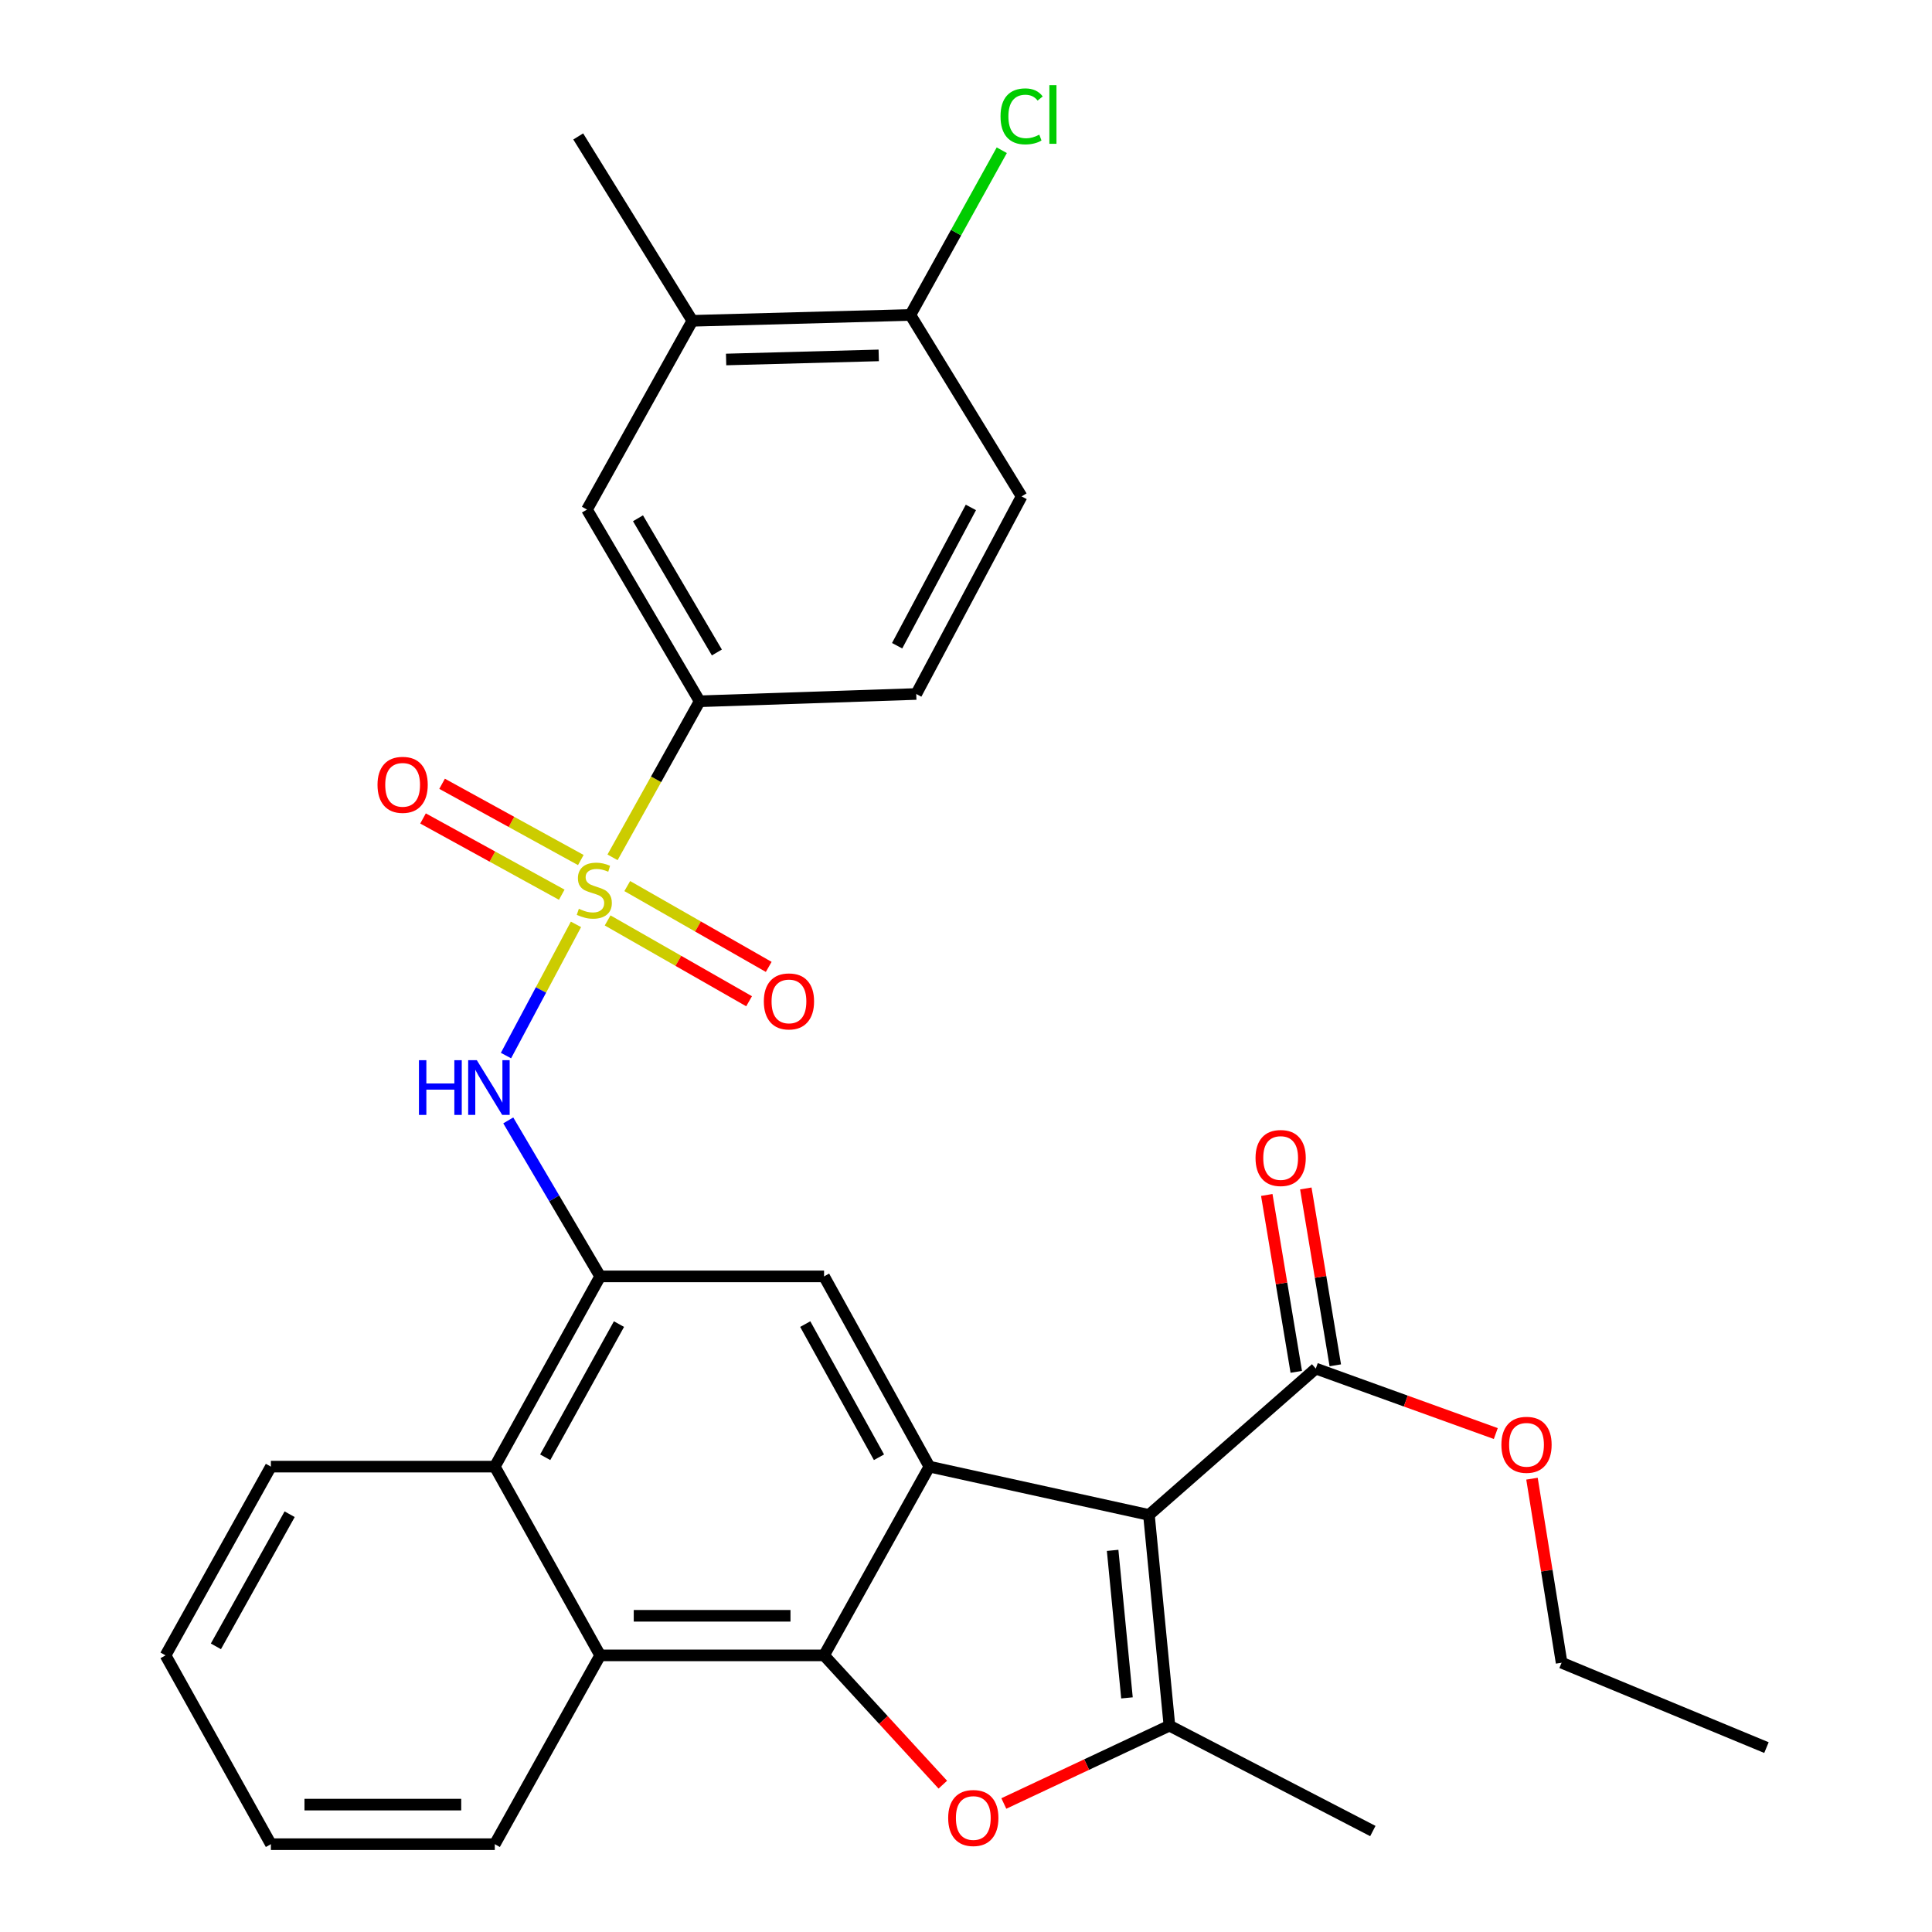 <?xml version='1.0' encoding='iso-8859-1'?>
<svg version='1.1' baseProfile='full'
              xmlns='http://www.w3.org/2000/svg'
                      xmlns:rdkit='http://www.rdkit.org/xml'
                      xmlns:xlink='http://www.w3.org/1999/xlink'
                  xml:space='preserve'
width='1000px' height='1000px' viewBox='0 0 1000 1000'>
<!-- END OF HEADER -->
<rect style='opacity:1.0;fill:#FFFFFF;stroke:none' width='1000' height='1000' x='0' y='0'> </rect>
<path class='bond-5' d='M 298.124,478.452 L 280.009,512.409' style='fill:none;fill-rule:evenodd;stroke:#CCCC00;stroke-width:6px;stroke-linecap:butt;stroke-linejoin:miter;stroke-opacity:1' />
<path class='bond-5' d='M 280.009,512.409 L 261.895,546.366' style='fill:none;fill-rule:evenodd;stroke:#0000FF;stroke-width:6px;stroke-linecap:butt;stroke-linejoin:miter;stroke-opacity:1' />
<path class='bond-10' d='M 317.049,443.758 L 339.593,403.37' style='fill:none;fill-rule:evenodd;stroke:#CCCC00;stroke-width:6px;stroke-linecap:butt;stroke-linejoin:miter;stroke-opacity:1' />
<path class='bond-10' d='M 339.593,403.37 L 362.137,362.982' style='fill:none;fill-rule:evenodd;stroke:#000000;stroke-width:6px;stroke-linecap:butt;stroke-linejoin:miter;stroke-opacity:1' />
<path class='bond-12' d='M 314.507,476.413 L 351.115,497.33' style='fill:none;fill-rule:evenodd;stroke:#CCCC00;stroke-width:6px;stroke-linecap:butt;stroke-linejoin:miter;stroke-opacity:1' />
<path class='bond-12' d='M 351.115,497.33 L 387.724,518.248' style='fill:none;fill-rule:evenodd;stroke:#FF0000;stroke-width:6px;stroke-linecap:butt;stroke-linejoin:miter;stroke-opacity:1' />
<path class='bond-12' d='M 324.669,458.628 L 361.277,479.546' style='fill:none;fill-rule:evenodd;stroke:#CCCC00;stroke-width:6px;stroke-linecap:butt;stroke-linejoin:miter;stroke-opacity:1' />
<path class='bond-12' d='M 361.277,479.546 L 397.886,500.463' style='fill:none;fill-rule:evenodd;stroke:#FF0000;stroke-width:6px;stroke-linecap:butt;stroke-linejoin:miter;stroke-opacity:1' />
<path class='bond-13' d='M 300.63,445.153 L 264.727,425.418' style='fill:none;fill-rule:evenodd;stroke:#CCCC00;stroke-width:6px;stroke-linecap:butt;stroke-linejoin:miter;stroke-opacity:1' />
<path class='bond-13' d='M 264.727,425.418 L 228.824,405.684' style='fill:none;fill-rule:evenodd;stroke:#FF0000;stroke-width:6px;stroke-linecap:butt;stroke-linejoin:miter;stroke-opacity:1' />
<path class='bond-13' d='M 290.763,463.103 L 254.86,443.369' style='fill:none;fill-rule:evenodd;stroke:#CCCC00;stroke-width:6px;stroke-linecap:butt;stroke-linejoin:miter;stroke-opacity:1' />
<path class='bond-13' d='M 254.86,443.369 L 218.957,423.634' style='fill:none;fill-rule:evenodd;stroke:#FF0000;stroke-width:6px;stroke-linecap:butt;stroke-linejoin:miter;stroke-opacity:1' />
<path class='bond-0' d='M 594.689,784.126 L 481.053,759.125' style='fill:none;fill-rule:evenodd;stroke:#000000;stroke-width:6px;stroke-linecap:butt;stroke-linejoin:miter;stroke-opacity:1' />
<path class='bond-3' d='M 594.689,784.126 L 605.295,893.199' style='fill:none;fill-rule:evenodd;stroke:#000000;stroke-width:6px;stroke-linecap:butt;stroke-linejoin:miter;stroke-opacity:1' />
<path class='bond-3' d='M 575.893,802.469 L 583.317,878.82' style='fill:none;fill-rule:evenodd;stroke:#000000;stroke-width:6px;stroke-linecap:butt;stroke-linejoin:miter;stroke-opacity:1' />
<path class='bond-9' d='M 594.689,784.126 L 681.048,708.373' style='fill:none;fill-rule:evenodd;stroke:#000000;stroke-width:6px;stroke-linecap:butt;stroke-linejoin:miter;stroke-opacity:1' />
<path class='bond-1' d='M 481.053,759.125 L 426.534,660.658' style='fill:none;fill-rule:evenodd;stroke:#000000;stroke-width:6px;stroke-linecap:butt;stroke-linejoin:miter;stroke-opacity:1' />
<path class='bond-1' d='M 454.956,754.277 L 416.792,685.35' style='fill:none;fill-rule:evenodd;stroke:#000000;stroke-width:6px;stroke-linecap:butt;stroke-linejoin:miter;stroke-opacity:1' />
<path class='bond-31' d='M 481.053,759.125 L 426.534,856.818' style='fill:none;fill-rule:evenodd;stroke:#000000;stroke-width:6px;stroke-linecap:butt;stroke-linejoin:miter;stroke-opacity:1' />
<path class='bond-2' d='M 426.534,856.818 L 310.645,856.818' style='fill:none;fill-rule:evenodd;stroke:#000000;stroke-width:6px;stroke-linecap:butt;stroke-linejoin:miter;stroke-opacity:1' />
<path class='bond-2' d='M 409.151,836.335 L 328.028,836.335' style='fill:none;fill-rule:evenodd;stroke:#000000;stroke-width:6px;stroke-linecap:butt;stroke-linejoin:miter;stroke-opacity:1' />
<path class='bond-4' d='M 426.534,856.818 L 457.268,890.278' style='fill:none;fill-rule:evenodd;stroke:#000000;stroke-width:6px;stroke-linecap:butt;stroke-linejoin:miter;stroke-opacity:1' />
<path class='bond-4' d='M 457.268,890.278 L 488.002,923.738' style='fill:none;fill-rule:evenodd;stroke:#FF0000;stroke-width:6px;stroke-linecap:butt;stroke-linejoin:miter;stroke-opacity:1' />
<path class='bond-21' d='M 605.295,893.199 L 710.578,947.741' style='fill:none;fill-rule:evenodd;stroke:#000000;stroke-width:6px;stroke-linecap:butt;stroke-linejoin:miter;stroke-opacity:1' />
<path class='bond-33' d='M 605.295,893.199 L 562.438,913.342' style='fill:none;fill-rule:evenodd;stroke:#000000;stroke-width:6px;stroke-linecap:butt;stroke-linejoin:miter;stroke-opacity:1' />
<path class='bond-33' d='M 562.438,913.342 L 519.582,933.485' style='fill:none;fill-rule:evenodd;stroke:#FF0000;stroke-width:6px;stroke-linecap:butt;stroke-linejoin:miter;stroke-opacity:1' />
<path class='bond-6' d='M 263.077,579.916 L 286.861,620.287' style='fill:none;fill-rule:evenodd;stroke:#0000FF;stroke-width:6px;stroke-linecap:butt;stroke-linejoin:miter;stroke-opacity:1' />
<path class='bond-6' d='M 286.861,620.287 L 310.645,660.658' style='fill:none;fill-rule:evenodd;stroke:#000000;stroke-width:6px;stroke-linecap:butt;stroke-linejoin:miter;stroke-opacity:1' />
<path class='bond-7' d='M 310.645,660.658 L 426.534,660.658' style='fill:none;fill-rule:evenodd;stroke:#000000;stroke-width:6px;stroke-linecap:butt;stroke-linejoin:miter;stroke-opacity:1' />
<path class='bond-11' d='M 310.645,660.658 L 256.103,759.125' style='fill:none;fill-rule:evenodd;stroke:#000000;stroke-width:6px;stroke-linecap:butt;stroke-linejoin:miter;stroke-opacity:1' />
<path class='bond-11' d='M 320.382,685.353 L 282.202,754.28' style='fill:none;fill-rule:evenodd;stroke:#000000;stroke-width:6px;stroke-linecap:butt;stroke-linejoin:miter;stroke-opacity:1' />
<path class='bond-8' d='M 310.645,856.818 L 256.103,759.125' style='fill:none;fill-rule:evenodd;stroke:#000000;stroke-width:6px;stroke-linecap:butt;stroke-linejoin:miter;stroke-opacity:1' />
<path class='bond-23' d='M 310.645,856.818 L 256.103,954.545' style='fill:none;fill-rule:evenodd;stroke:#000000;stroke-width:6px;stroke-linecap:butt;stroke-linejoin:miter;stroke-opacity:1' />
<path class='bond-17' d='M 691.15,706.688 L 683.519,660.914' style='fill:none;fill-rule:evenodd;stroke:#000000;stroke-width:6px;stroke-linecap:butt;stroke-linejoin:miter;stroke-opacity:1' />
<path class='bond-17' d='M 683.519,660.914 L 675.887,615.14' style='fill:none;fill-rule:evenodd;stroke:#FF0000;stroke-width:6px;stroke-linecap:butt;stroke-linejoin:miter;stroke-opacity:1' />
<path class='bond-17' d='M 670.946,710.057 L 663.314,664.283' style='fill:none;fill-rule:evenodd;stroke:#000000;stroke-width:6px;stroke-linecap:butt;stroke-linejoin:miter;stroke-opacity:1' />
<path class='bond-17' d='M 663.314,664.283 L 655.683,618.509' style='fill:none;fill-rule:evenodd;stroke:#FF0000;stroke-width:6px;stroke-linecap:butt;stroke-linejoin:miter;stroke-opacity:1' />
<path class='bond-20' d='M 681.048,708.373 L 727.635,725.19' style='fill:none;fill-rule:evenodd;stroke:#000000;stroke-width:6px;stroke-linecap:butt;stroke-linejoin:miter;stroke-opacity:1' />
<path class='bond-20' d='M 727.635,725.19 L 774.221,742.006' style='fill:none;fill-rule:evenodd;stroke:#FF0000;stroke-width:6px;stroke-linecap:butt;stroke-linejoin:miter;stroke-opacity:1' />
<path class='bond-14' d='M 362.137,362.982 L 303.817,263.753' style='fill:none;fill-rule:evenodd;stroke:#000000;stroke-width:6px;stroke-linecap:butt;stroke-linejoin:miter;stroke-opacity:1' />
<path class='bond-14' d='M 371.048,337.719 L 330.224,268.258' style='fill:none;fill-rule:evenodd;stroke:#000000;stroke-width:6px;stroke-linecap:butt;stroke-linejoin:miter;stroke-opacity:1' />
<path class='bond-18' d='M 362.137,362.982 L 474.248,359.204' style='fill:none;fill-rule:evenodd;stroke:#000000;stroke-width:6px;stroke-linecap:butt;stroke-linejoin:miter;stroke-opacity:1' />
<path class='bond-24' d='M 256.103,759.125 L 140.214,759.125' style='fill:none;fill-rule:evenodd;stroke:#000000;stroke-width:6px;stroke-linecap:butt;stroke-linejoin:miter;stroke-opacity:1' />
<path class='bond-15' d='M 303.817,263.753 L 358.359,166.048' style='fill:none;fill-rule:evenodd;stroke:#000000;stroke-width:6px;stroke-linecap:butt;stroke-linejoin:miter;stroke-opacity:1' />
<path class='bond-25' d='M 358.359,166.048 L 299.288,70.62' style='fill:none;fill-rule:evenodd;stroke:#000000;stroke-width:6px;stroke-linecap:butt;stroke-linejoin:miter;stroke-opacity:1' />
<path class='bond-30' d='M 358.359,166.048 L 471.21,163.021' style='fill:none;fill-rule:evenodd;stroke:#000000;stroke-width:6px;stroke-linecap:butt;stroke-linejoin:miter;stroke-opacity:1' />
<path class='bond-30' d='M 375.836,186.07 L 454.831,183.951' style='fill:none;fill-rule:evenodd;stroke:#000000;stroke-width:6px;stroke-linecap:butt;stroke-linejoin:miter;stroke-opacity:1' />
<path class='bond-16' d='M 471.21,163.021 L 528.79,256.936' style='fill:none;fill-rule:evenodd;stroke:#000000;stroke-width:6px;stroke-linecap:butt;stroke-linejoin:miter;stroke-opacity:1' />
<path class='bond-22' d='M 471.21,163.021 L 494.865,120.39' style='fill:none;fill-rule:evenodd;stroke:#000000;stroke-width:6px;stroke-linecap:butt;stroke-linejoin:miter;stroke-opacity:1' />
<path class='bond-22' d='M 494.865,120.39 L 518.521,77.758' style='fill:none;fill-rule:evenodd;stroke:#00CC00;stroke-width:6px;stroke-linecap:butt;stroke-linejoin:miter;stroke-opacity:1' />
<path class='bond-19' d='M 474.248,359.204 L 528.79,256.936' style='fill:none;fill-rule:evenodd;stroke:#000000;stroke-width:6px;stroke-linecap:butt;stroke-linejoin:miter;stroke-opacity:1' />
<path class='bond-19' d='M 464.356,334.225 L 502.535,262.637' style='fill:none;fill-rule:evenodd;stroke:#000000;stroke-width:6px;stroke-linecap:butt;stroke-linejoin:miter;stroke-opacity:1' />
<path class='bond-26' d='M 792.955,765.364 L 800.619,812.991' style='fill:none;fill-rule:evenodd;stroke:#FF0000;stroke-width:6px;stroke-linecap:butt;stroke-linejoin:miter;stroke-opacity:1' />
<path class='bond-26' d='M 800.619,812.991 L 808.282,860.619' style='fill:none;fill-rule:evenodd;stroke:#000000;stroke-width:6px;stroke-linecap:butt;stroke-linejoin:miter;stroke-opacity:1' />
<path class='bond-32' d='M 256.103,954.545 L 140.214,954.545' style='fill:none;fill-rule:evenodd;stroke:#000000;stroke-width:6px;stroke-linecap:butt;stroke-linejoin:miter;stroke-opacity:1' />
<path class='bond-32' d='M 238.72,934.062 L 157.597,934.062' style='fill:none;fill-rule:evenodd;stroke:#000000;stroke-width:6px;stroke-linecap:butt;stroke-linejoin:miter;stroke-opacity:1' />
<path class='bond-28' d='M 140.214,759.125 L 85.684,856.818' style='fill:none;fill-rule:evenodd;stroke:#000000;stroke-width:6px;stroke-linecap:butt;stroke-linejoin:miter;stroke-opacity:1' />
<path class='bond-28' d='M 149.92,783.763 L 111.749,852.148' style='fill:none;fill-rule:evenodd;stroke:#000000;stroke-width:6px;stroke-linecap:butt;stroke-linejoin:miter;stroke-opacity:1' />
<path class='bond-29' d='M 808.282,860.619 L 914.316,904.555' style='fill:none;fill-rule:evenodd;stroke:#000000;stroke-width:6px;stroke-linecap:butt;stroke-linejoin:miter;stroke-opacity:1' />
<path class='bond-27' d='M 140.214,954.545 L 85.684,856.818' style='fill:none;fill-rule:evenodd;stroke:#000000;stroke-width:6px;stroke-linecap:butt;stroke-linejoin:miter;stroke-opacity:1' />
<path  class='atom-0' d='M 299.607 470.395
Q 299.927 470.515, 301.247 471.075
Q 302.567 471.635, 304.007 471.995
Q 305.487 472.315, 306.927 472.315
Q 309.607 472.315, 311.167 471.035
Q 312.727 469.715, 312.727 467.435
Q 312.727 465.875, 311.927 464.915
Q 311.167 463.955, 309.967 463.435
Q 308.767 462.915, 306.767 462.315
Q 304.247 461.555, 302.727 460.835
Q 301.247 460.115, 300.167 458.595
Q 299.127 457.075, 299.127 454.515
Q 299.127 450.955, 301.527 448.755
Q 303.967 446.555, 308.767 446.555
Q 312.047 446.555, 315.767 448.115
L 314.847 451.195
Q 311.447 449.795, 308.887 449.795
Q 306.127 449.795, 304.607 450.955
Q 303.087 452.075, 303.127 454.035
Q 303.127 455.555, 303.887 456.475
Q 304.687 457.395, 305.807 457.915
Q 306.967 458.435, 308.887 459.035
Q 311.447 459.835, 312.967 460.635
Q 314.487 461.435, 315.567 463.075
Q 316.687 464.675, 316.687 467.435
Q 316.687 471.355, 314.047 473.475
Q 311.447 475.555, 307.087 475.555
Q 304.567 475.555, 302.647 474.995
Q 300.767 474.475, 298.527 473.555
L 299.607 470.395
' fill='#CCCC00'/>
<path  class='atom-5' d='M 490.778 940.993
Q 490.778 934.193, 494.138 930.393
Q 497.498 926.593, 503.778 926.593
Q 510.058 926.593, 513.418 930.393
Q 516.778 934.193, 516.778 940.993
Q 516.778 947.873, 513.378 951.793
Q 509.978 955.673, 503.778 955.673
Q 497.538 955.673, 494.138 951.793
Q 490.778 947.913, 490.778 940.993
M 503.778 952.473
Q 508.098 952.473, 510.418 949.593
Q 512.778 946.673, 512.778 940.993
Q 512.778 935.433, 510.418 932.633
Q 508.098 929.793, 503.778 929.793
Q 499.458 929.793, 497.098 932.593
Q 494.778 935.393, 494.778 940.993
Q 494.778 946.713, 497.098 949.593
Q 499.458 952.473, 503.778 952.473
' fill='#FF0000'/>
<path  class='atom-6' d='M 216.845 548.76
L 220.685 548.76
L 220.685 560.8
L 235.165 560.8
L 235.165 548.76
L 239.005 548.76
L 239.005 577.08
L 235.165 577.08
L 235.165 564
L 220.685 564
L 220.685 577.08
L 216.845 577.08
L 216.845 548.76
' fill='#0000FF'/>
<path  class='atom-6' d='M 246.805 548.76
L 256.085 563.76
Q 257.005 565.24, 258.485 567.92
Q 259.965 570.6, 260.045 570.76
L 260.045 548.76
L 263.805 548.76
L 263.805 577.08
L 259.925 577.08
L 249.965 560.68
Q 248.805 558.76, 247.565 556.56
Q 246.365 554.36, 246.005 553.68
L 246.005 577.08
L 242.325 577.08
L 242.325 548.76
L 246.805 548.76
' fill='#0000FF'/>
<path  class='atom-13' d='M 395.361 518.324
Q 395.361 511.524, 398.721 507.724
Q 402.081 503.924, 408.361 503.924
Q 414.641 503.924, 418.001 507.724
Q 421.361 511.524, 421.361 518.324
Q 421.361 525.204, 417.961 529.124
Q 414.561 533.004, 408.361 533.004
Q 402.121 533.004, 398.721 529.124
Q 395.361 525.244, 395.361 518.324
M 408.361 529.804
Q 412.681 529.804, 415.001 526.924
Q 417.361 524.004, 417.361 518.324
Q 417.361 512.764, 415.001 509.964
Q 412.681 507.124, 408.361 507.124
Q 404.041 507.124, 401.681 509.924
Q 399.361 512.724, 399.361 518.324
Q 399.361 524.044, 401.681 526.924
Q 404.041 529.804, 408.361 529.804
' fill='#FF0000'/>
<path  class='atom-14' d='M 195.4 406.224
Q 195.4 399.424, 198.76 395.624
Q 202.12 391.824, 208.4 391.824
Q 214.68 391.824, 218.04 395.624
Q 221.4 399.424, 221.4 406.224
Q 221.4 413.104, 218 417.024
Q 214.6 420.904, 208.4 420.904
Q 202.16 420.904, 198.76 417.024
Q 195.4 413.144, 195.4 406.224
M 208.4 417.704
Q 212.72 417.704, 215.04 414.824
Q 217.4 411.904, 217.4 406.224
Q 217.4 400.664, 215.04 397.864
Q 212.72 395.024, 208.4 395.024
Q 204.08 395.024, 201.72 397.824
Q 199.4 400.624, 199.4 406.224
Q 199.4 411.944, 201.72 414.824
Q 204.08 417.704, 208.4 417.704
' fill='#FF0000'/>
<path  class='atom-18' d='M 649.863 599.38
Q 649.863 592.58, 653.223 588.78
Q 656.583 584.98, 662.863 584.98
Q 669.143 584.98, 672.503 588.78
Q 675.863 592.58, 675.863 599.38
Q 675.863 606.26, 672.463 610.18
Q 669.063 614.06, 662.863 614.06
Q 656.623 614.06, 653.223 610.18
Q 649.863 606.3, 649.863 599.38
M 662.863 610.86
Q 667.183 610.86, 669.503 607.98
Q 671.863 605.06, 671.863 599.38
Q 671.863 593.82, 669.503 591.02
Q 667.183 588.18, 662.863 588.18
Q 658.543 588.18, 656.183 590.98
Q 653.863 593.78, 653.863 599.38
Q 653.863 605.1, 656.183 607.98
Q 658.543 610.86, 662.863 610.86
' fill='#FF0000'/>
<path  class='atom-21' d='M 777.121 747.826
Q 777.121 741.026, 780.481 737.226
Q 783.841 733.426, 790.121 733.426
Q 796.401 733.426, 799.761 737.226
Q 803.121 741.026, 803.121 747.826
Q 803.121 754.706, 799.721 758.626
Q 796.321 762.506, 790.121 762.506
Q 783.881 762.506, 780.481 758.626
Q 777.121 754.746, 777.121 747.826
M 790.121 759.306
Q 794.441 759.306, 796.761 756.426
Q 799.121 753.506, 799.121 747.826
Q 799.121 742.266, 796.761 739.466
Q 794.441 736.626, 790.121 736.626
Q 785.801 736.626, 783.441 739.426
Q 781.121 742.226, 781.121 747.826
Q 781.121 753.546, 783.441 756.426
Q 785.801 759.306, 790.121 759.306
' fill='#FF0000'/>
<path  class='atom-23' d='M 517.87 60.231
Q 517.87 53.191, 521.15 49.511
Q 524.47 45.791, 530.75 45.791
Q 536.59 45.791, 539.71 49.911
L 537.07 52.071
Q 534.79 49.071, 530.75 49.071
Q 526.47 49.071, 524.19 51.951
Q 521.95 54.791, 521.95 60.231
Q 521.95 65.831, 524.27 68.711
Q 526.63 71.591, 531.19 71.591
Q 534.31 71.591, 537.95 69.711
L 539.07 72.711
Q 537.59 73.671, 535.35 74.231
Q 533.11 74.791, 530.63 74.791
Q 524.47 74.791, 521.15 71.031
Q 517.87 67.271, 517.87 60.231
' fill='#00CC00'/>
<path  class='atom-23' d='M 543.15 44.071
L 546.83 44.071
L 546.83 74.431
L 543.15 74.431
L 543.15 44.071
' fill='#00CC00'/>
</svg>
